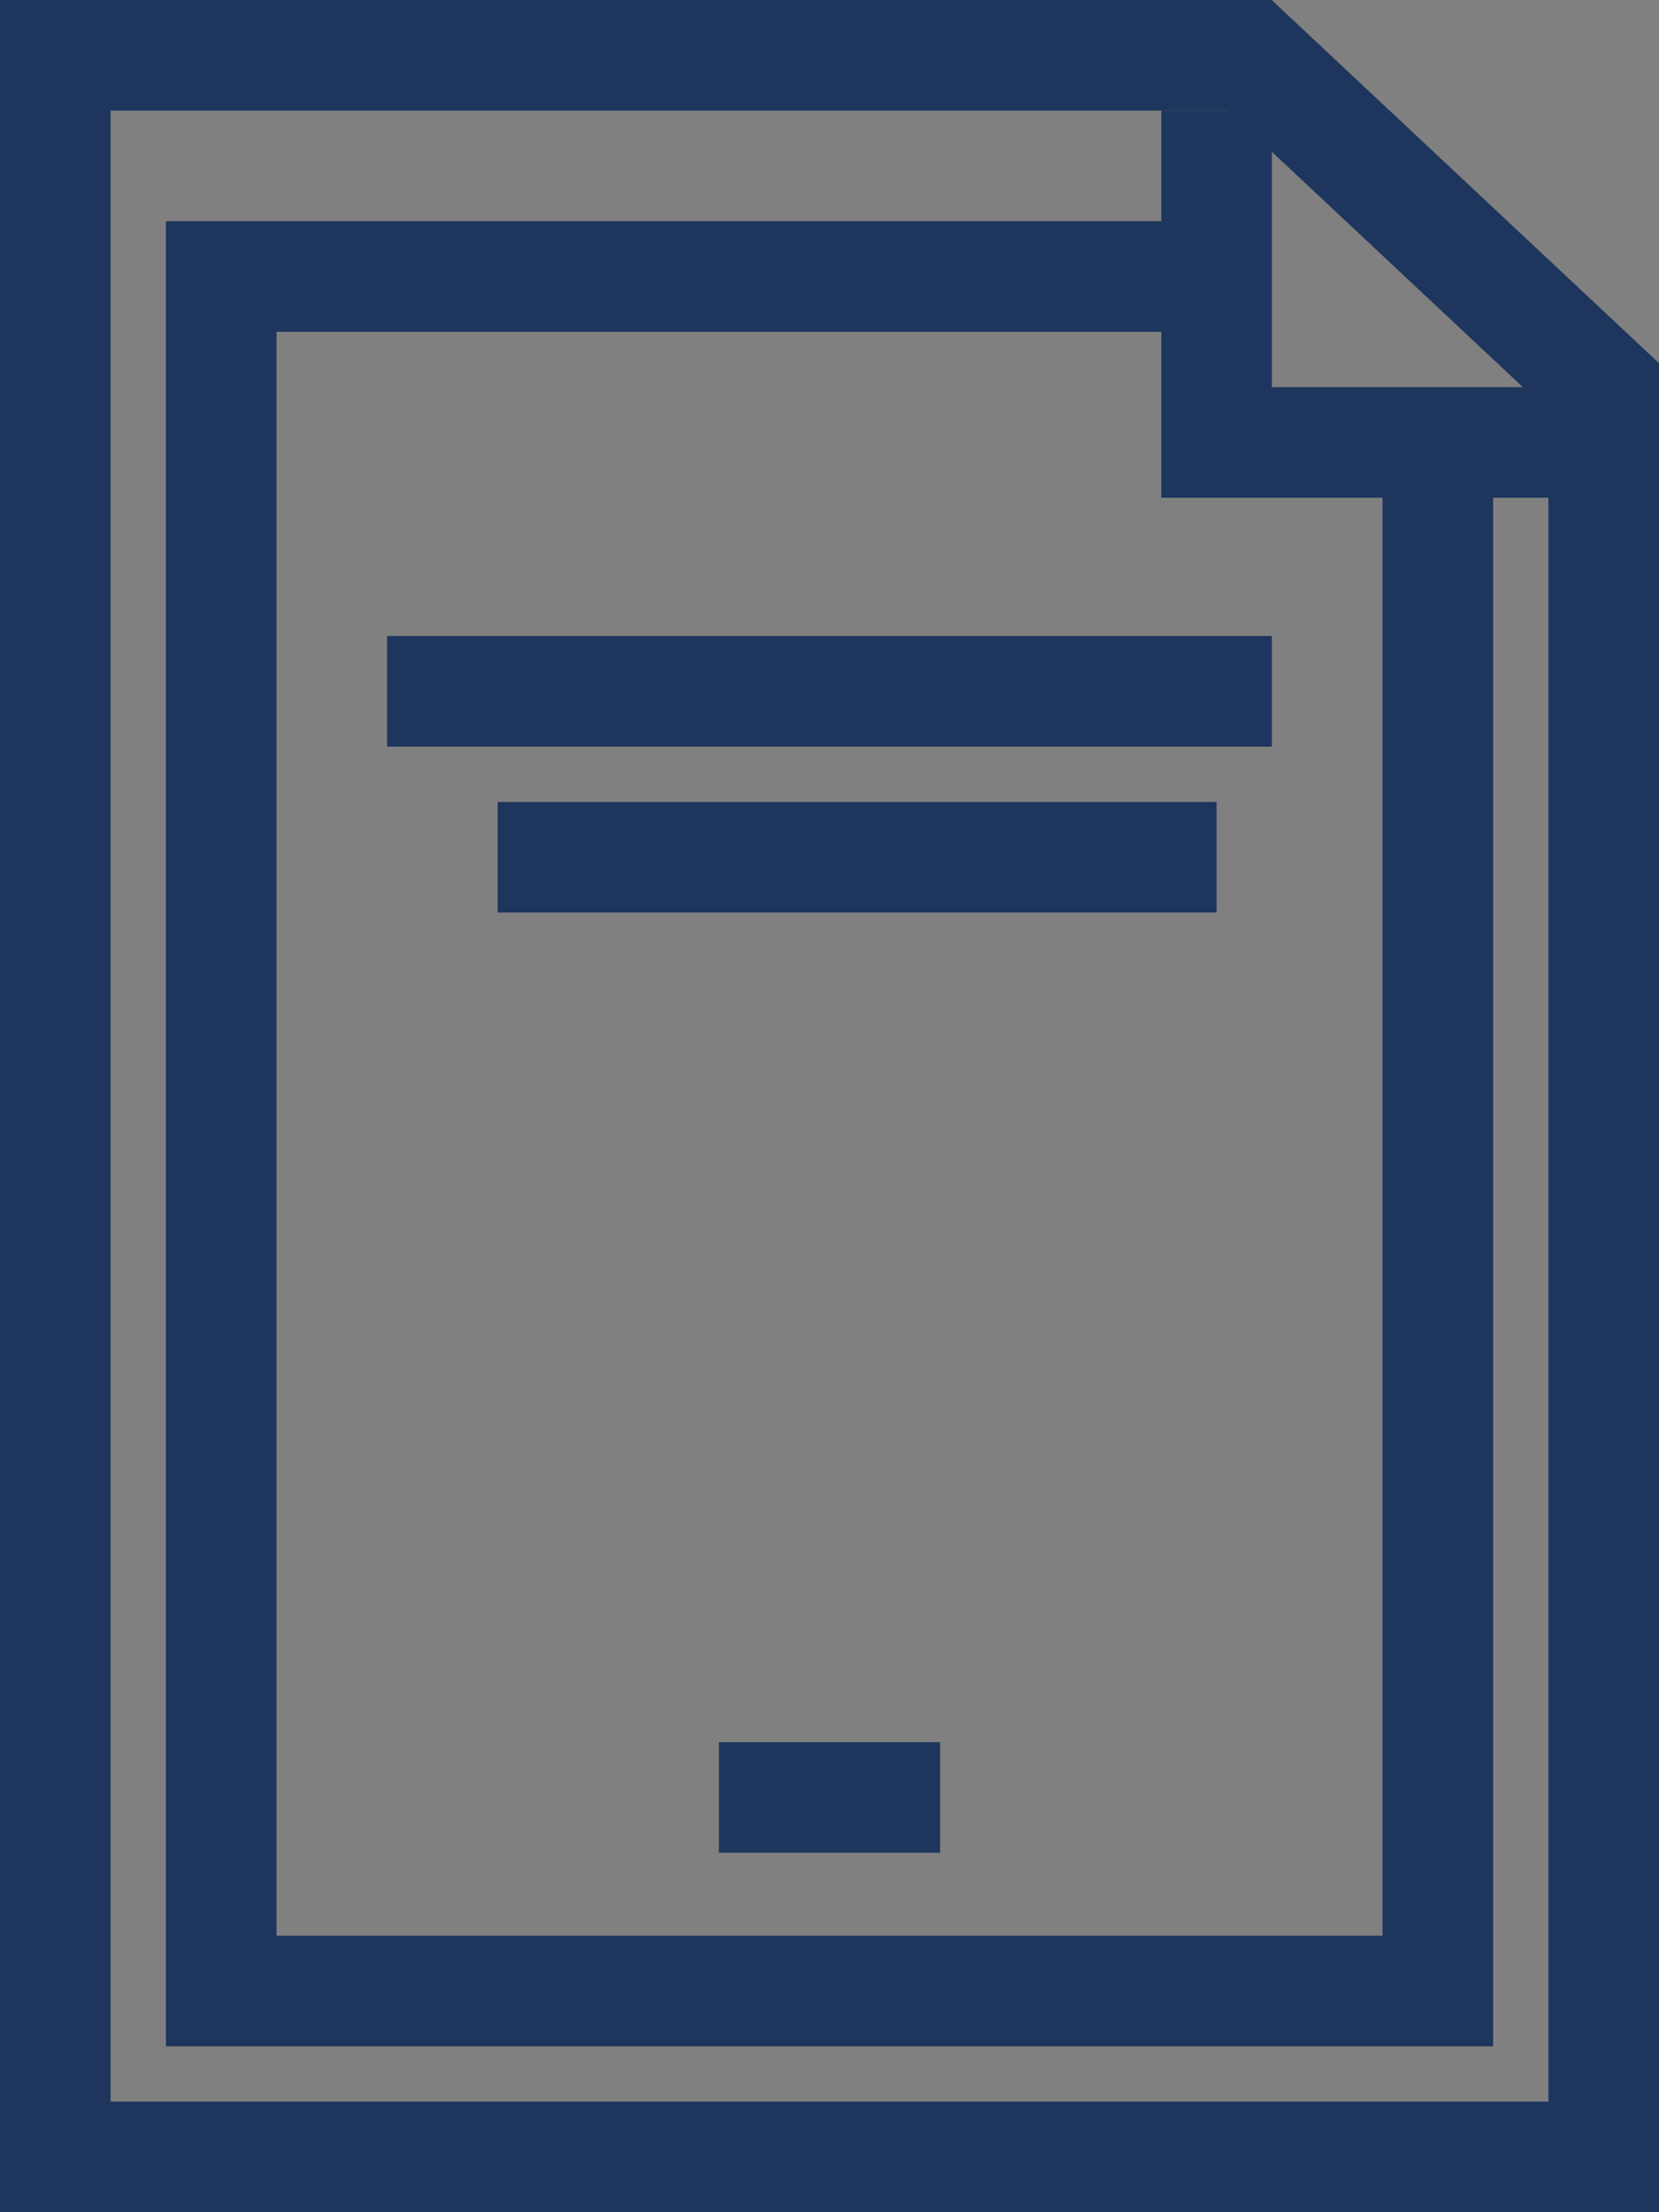 <?xml version="1.0" encoding="UTF-8"?>
<svg xmlns="http://www.w3.org/2000/svg" xmlns:xlink="http://www.w3.org/1999/xlink" width="30px" height="40px" viewBox="0 0 30 40" version="1.1">
  <rect x="0" y="0" width="30" height="40" fill="#808080" stroke="none"/>
  <title>Group 13</title>
  <g id="Symbols" stroke="none" stroke-width="1" fill="none" fill-rule="evenodd">
    <g id="icon-row" transform="translate(-301, -58)">
      <g id="Group-2" transform="translate(224, 59)">
        <g id="Group-13" transform="translate(78, 0)">
          <polygon id="Fill-1" points="28 6 28 38 0 38 0 0 19.622 0 21.6 0"></polygon>
          <polygon id="Stroke-2" stroke="#1E365D" stroke-width="2" points="28 6 28 38 0 38 0 0 19.622 0 21.6 0"></polygon>
          <path d="M6,8.5 L22,8.5 L6,8.5 Z" id="Fill-4" fill="#FFFFFF"></path>
          <path d="M8,11.5 L21,11.5 L8,11.5 Z" id="Fill-6" fill="#FFFFFF"></path>
          <path d="M12,31.5 L16,31.5 L12,31.5 Z" id="Fill-8" fill="#FFFFFF"></path>
          <line x1="12" y1="31.5" x2="16" y2="31.5" id="Stroke-9" stroke="#1E365D" stroke-width="2"></line>
          <polyline id="Stroke-10" stroke="#1E365D" stroke-width="2" points="25 6.455 25 35 3 35 3 4 21.464 4"></polyline>
          <polyline id="Stroke-11" stroke="#1E365D" stroke-width="2" points="21 1 21 7 28 7"></polyline>
          <line x1="6" y1="11.5" x2="22" y2="11.5" id="Stroke-5" stroke="#1E365D" stroke-width="2"></line>
          <line x1="8" y1="14.5" x2="21" y2="14.5" id="Stroke-7" stroke="#1E365D" stroke-width="2"></line>
        </g>
      </g>
    </g>
  </g>
</svg>
